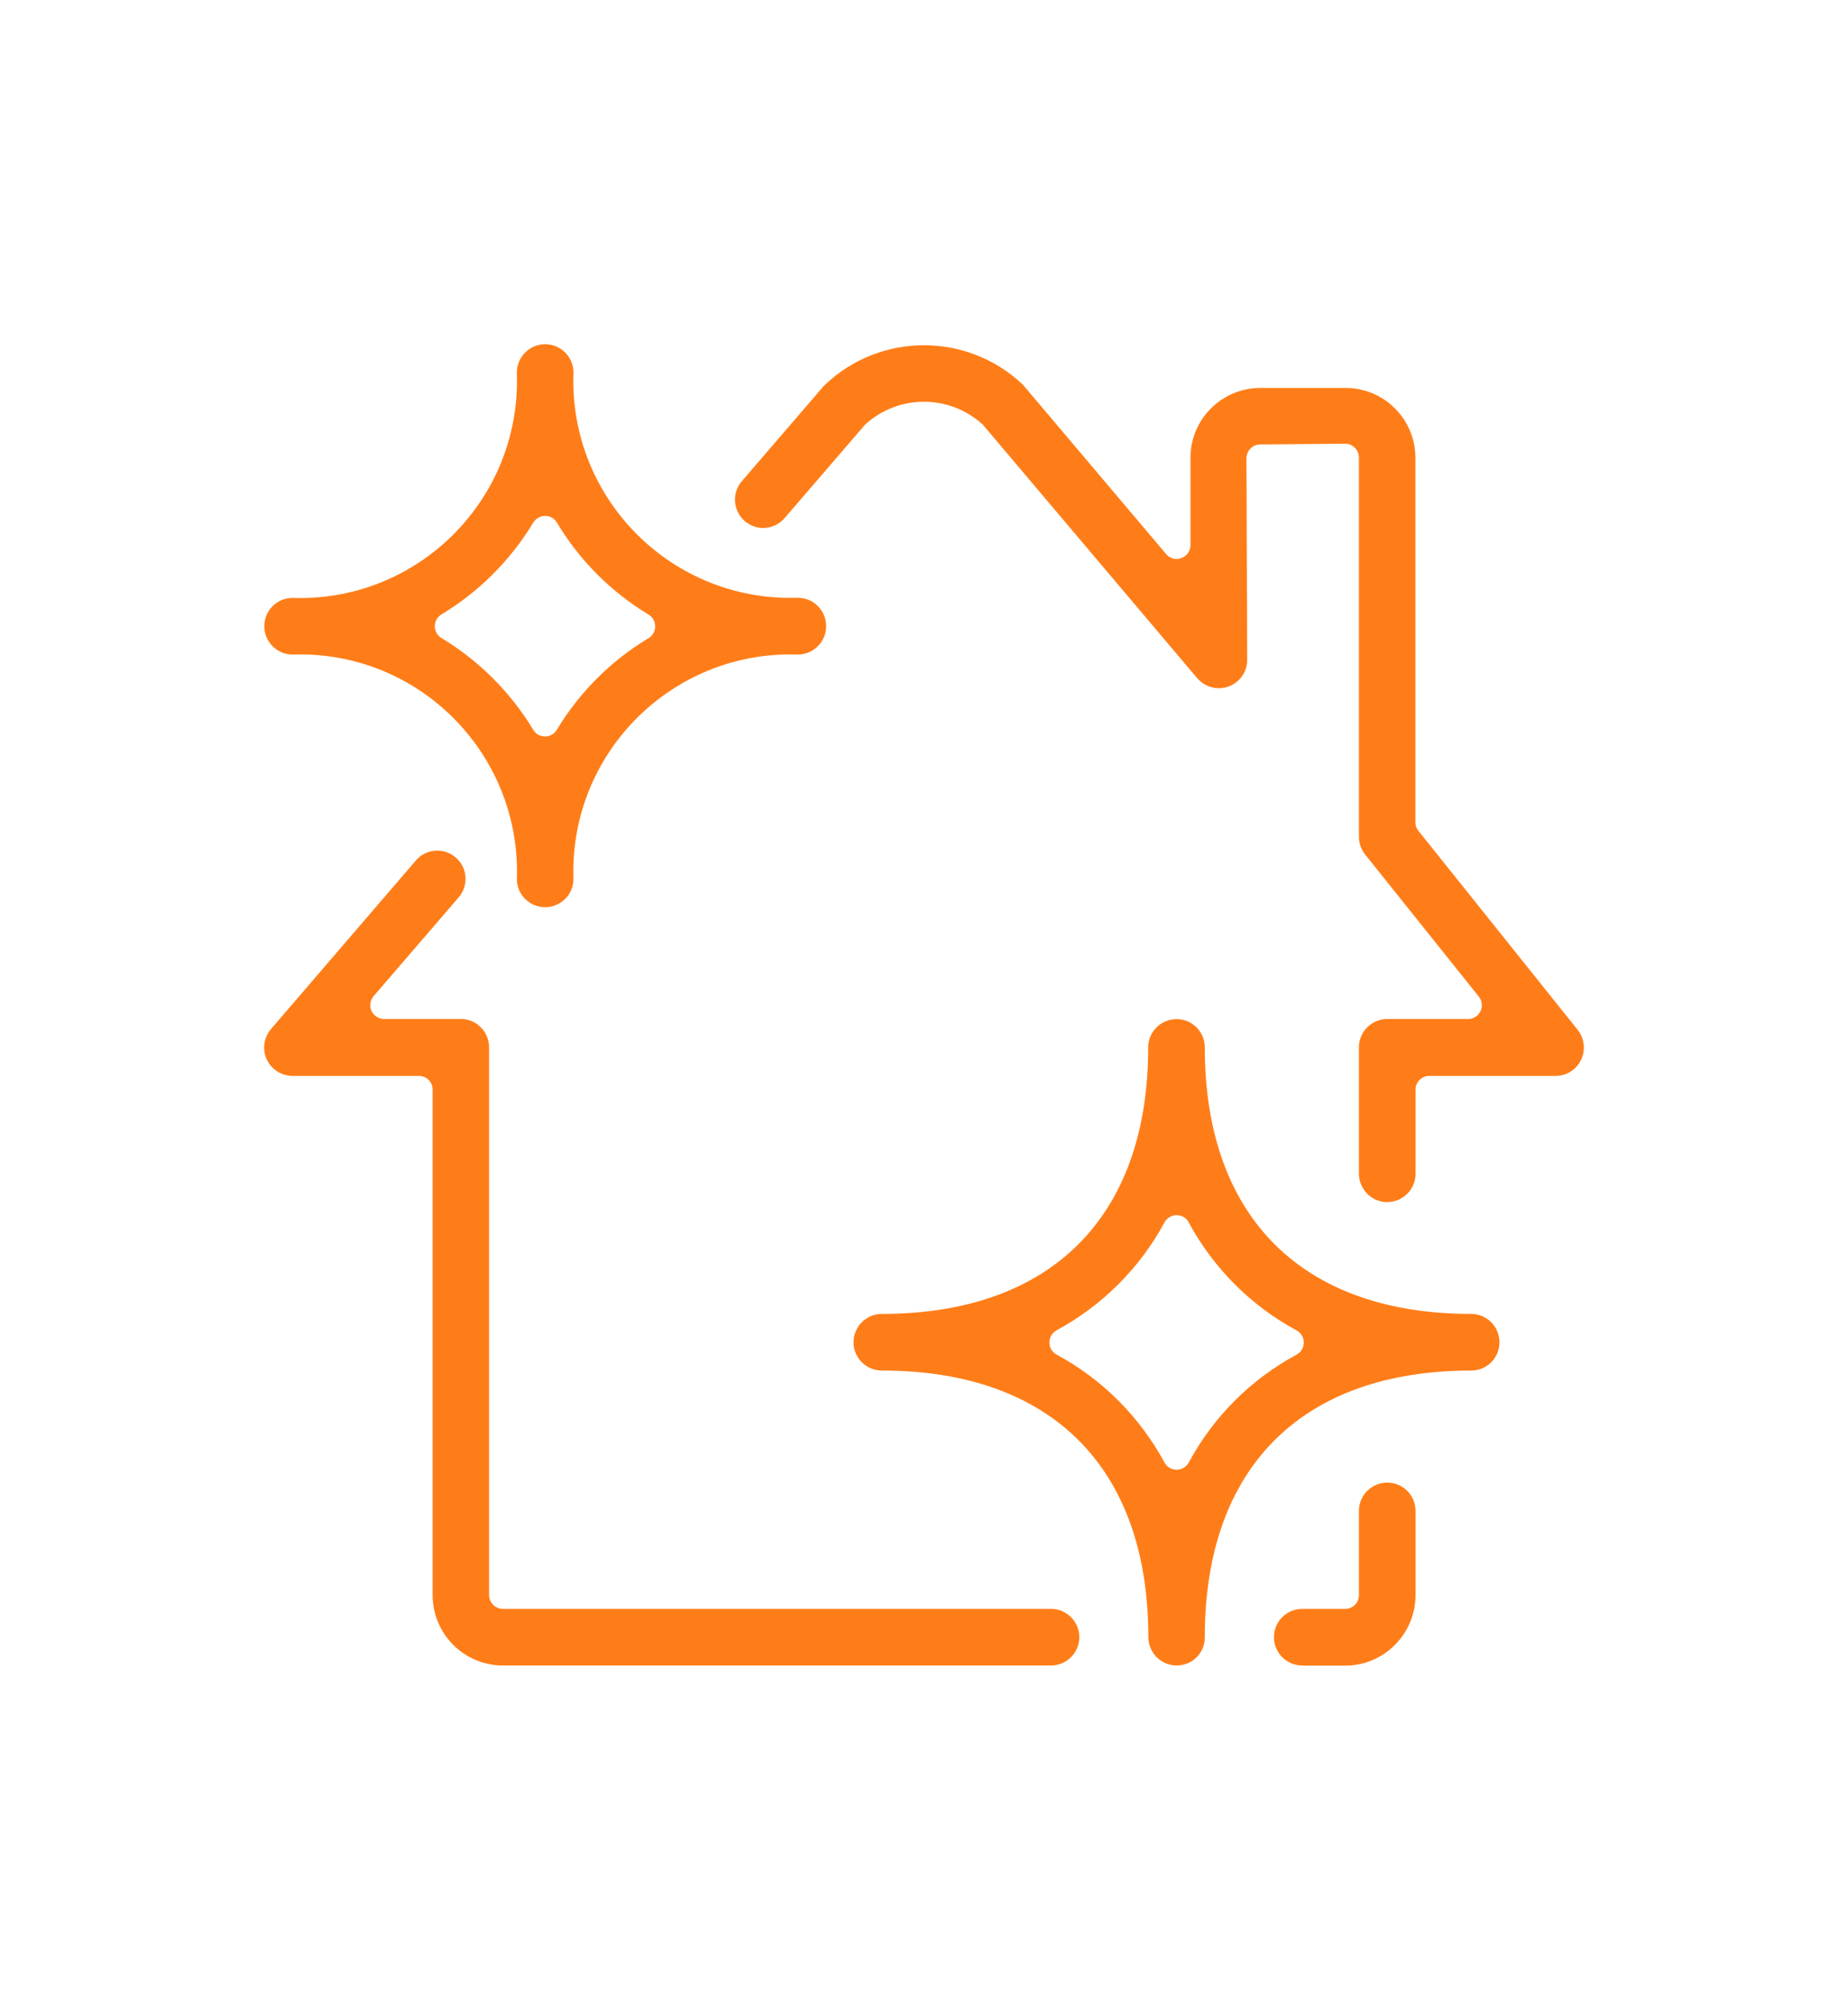 <?xml version="1.0" encoding="utf-8"?>
<!-- Generator: Adobe Illustrator 23.0.1, SVG Export Plug-In . SVG Version: 6.00 Build 0)  -->
<svg version="1.1" id="Layer_1" xmlns="http://www.w3.org/2000/svg" xmlns:xlink="http://www.w3.org/1999/xlink" x="0px" y="0px"
	 viewBox="0 0 129 140.24" style="enable-background:new 0 0 129 140.24;" xml:space="preserve">
<style type="text/css">
	.st0{fill:#FF7D18;}
</style>
<path class="st0" d="M-30.75,362.71H-5.3v-37.67h-25.45V362.71z M-28.17,328.1c0-0.68,0.55-1.23,1.23-1.23
	c0.68,0,1.24,0.55,1.24,1.23v3.72c0,0.68-0.55,1.23-1.24,1.23c-0.68,0-1.23-0.55-1.23-1.23V328.1z M-2.83,362.71h33.92v-29.14H-2.83
	V362.71z M3.12,339.63h22.03v17.02H3.12L3.12,339.63z M-2.83,331.1h33.92v-6.05H-2.83L-2.83,331.1z M23.47,326.84h0.17
	c0.68,0,1.23,0.55,1.23,1.24c0,0.68-0.55,1.23-1.23,1.23h-0.17c-0.68,0-1.23-0.55-1.23-1.23C22.24,327.39,22.79,326.84,23.47,326.84
	z M17.19,326.84h0.17c0.68,0,1.23,0.55,1.23,1.24c0,0.68-0.55,1.23-1.23,1.23h-0.17c-0.68,0-1.23-0.55-1.23-1.23
	C15.95,327.39,16.51,326.84,17.19,326.84z M10.9,326.84h0.17c0.68,0,1.23,0.55,1.23,1.24c0,0.68-0.55,1.23-1.23,1.23H10.9
	c-0.68,0-1.23-0.55-1.23-1.23C9.67,327.39,10.22,326.84,10.9,326.84L10.9,326.84z M4.62,326.84h0.17c0.68,0,1.24,0.55,1.24,1.24
	c0,0.68-0.55,1.23-1.24,1.23H4.62c-0.68,0-1.23-0.55-1.23-1.23C3.38,327.39,3.93,326.84,4.62,326.84z M-30.75,322.58H-5.3v-20.28
	h-25.45V322.58z M-28.17,315.62c0-0.68,0.55-1.23,1.23-1.23c0.68,0,1.24,0.55,1.24,1.23v3.72c0,0.68-0.55,1.23-1.24,1.23
	c-0.68,0-1.23-0.55-1.23-1.23V315.62z M33.56,325.05h19.22v37.67H33.56V325.05z M25.93,320.72v1.85H2.33v-1.85H25.93z M33.08,316.5
	h-8.24c-0.25,0.61-0.55,1.2-0.9,1.75h-4.25H8.57H4.32c-0.94-1.44-1.47-3.26-1.89-4.71c-0.1-0.33-0.19-0.65-0.28-0.95
	c-0.12-0.38-0.05-0.78,0.19-1.1c0.23-0.32,0.6-0.5,0.99-0.5h21.61c0.39,0,0.76,0.19,0.99,0.5c0.23,0.32,0.3,0.73,0.19,1.1
	c-0.09,0.3-0.19,0.62-0.28,0.95c-0.05,0.16-0.09,0.32-0.14,0.48h7.39c0.68,0,1.24,0.55,1.24,1.24
	C34.32,315.95,33.76,316.5,33.08,316.5L33.08,316.5z M48.67,322.58v-10.28c0-1.23-1-2.24-2.24-2.24c-1.23,0-2.23,1-2.23,2.24v1.74
	h0.64c0.68,0,1.24,0.55,1.24,1.24c0,0.68-0.55,1.24-1.24,1.24h-3.84c-0.68,0-1.24-0.55-1.24-1.24c0-0.68,0.55-1.24,1.24-1.24h0.73
	v-1.74c0-2.6,2.11-4.71,4.7-4.71c2.6,0,4.71,2.11,4.71,4.71v10.28H48.67z M52.78,279.85h-83.53v-2.17h83.53V279.85z M33.14,282.32
	v8.69h1.16c1.29,0,2.35,1.05,2.35,2.35v7.92c0,1.29-1.06,2.35-2.35,2.35h-4.78c-1.3,0-2.35-1.06-2.35-2.35v-7.92
	c0-1.29,1.05-2.35,2.35-2.35h1.16v-8.69H33.14z M52.94,297.31c0,3.8-3.09,6.89-6.88,6.89c-3.8,0-6.89-3.09-6.89-6.89
	c0-3.37,2.44-6.19,5.65-6.77v-8.22h2.47v8.22C50.51,291.13,52.94,293.94,52.94,297.31z M-18.07,282.32h-12.68v12.18h12.68V282.32z
	 M-22.55,289.64h-3.72c-0.68,0-1.24-0.55-1.24-1.23s0.55-1.23,1.24-1.23h3.72c0.68,0,1.23,0.55,1.23,1.23
	S-21.87,289.64-22.55,289.64z M-15.6,294.5h12.67v-12.18H-15.6L-15.6,294.5z M-11.13,287.17h3.72c0.68,0,1.23,0.55,1.23,1.23
	s-0.55,1.23-1.23,1.23h-3.72c-0.68,0-1.24-0.55-1.24-1.23S-11.81,287.17-11.13,287.17z M12.22,294.5v-12.18H-0.46v12.18L12.22,294.5
	L12.22,294.5z M4.02,287.17h3.72c0.68,0,1.23,0.55,1.23,1.23s-0.55,1.23-1.23,1.23H4.02c-0.68,0-1.23-0.55-1.23-1.23
	S3.34,287.17,4.02,287.17z"/>
<g>
	<path class="st0" d="M-151.73,208.7c5.07,0,9.19-4.12,9.19-9.19s-4.12-9.19-9.19-9.19c-5.07,0-9.19,4.12-9.19,9.19
		S-156.8,208.7-151.73,208.7L-151.73,208.7z"/>
	<path class="st0" d="M-131.37,190.76c5.07,0,9.19-4.12,9.19-9.19c0-5.07-4.12-9.19-9.19-9.19c-5.07,0-9.19,4.12-9.19,9.19
		C-140.56,186.63-136.44,190.76-131.37,190.76z"/>
	<path class="st0" d="M-125.61,204.56c-0.54,0.55-0.86,1.3-0.86,2.07c0,0.77,0.31,1.52,0.86,2.07c0.54,0.54,1.3,0.86,2.07,0.86
		c0.77,0,1.52-0.31,2.07-0.86c0.54-0.54,0.86-1.3,0.86-2.07c0-0.77-0.31-1.52-0.86-2.07c-0.54-0.54-1.3-0.86-2.07-0.86
		S-125.06,204.01-125.61,204.56z"/>
	<path class="st0" d="M-170.53,244.43H-158c2.71,0,4.91-2.2,4.91-4.91V222.5h-22.34v17.02
		C-175.44,242.22-173.23,244.43-170.53,244.43z"/>
	<path class="st0" d="M-117.27,222.5h-29.97v5.85h29.97c1.62,0,2.92-1.31,2.92-2.92C-114.35,223.81-115.66,222.5-117.27,222.5z"/>
	<path class="st0" d="M-181.29,228.35v-5.85h-14.51v-19c0-1.84,1.5-3.34,3.34-3.34c0.89,0,1.73,0.35,2.36,0.98
		c0.63,0.63,0.98,1.47,0.98,2.36v3.13c0,1.62,1.31,2.92,2.92,2.92c1.62,0,2.92-1.31,2.92-2.92v-3.13c0-2.45-0.96-4.76-2.69-6.5
		c-1.74-1.74-4.04-2.69-6.5-2.69c-5.07,0-9.19,4.12-9.19,9.19v19h-9.61c-1.62,0-2.92,1.31-2.92,2.92c0,1.62,1.31,2.92,2.92,2.92
		H-181.29z"/>
	<path class="st0" d="M-147.24,239.52c0,5.93-4.83,10.76-10.76,10.76h-12.53c-5.93,0-10.76-4.83-10.76-10.76v-5.32h-25.21
		l3.85,23.12c0.49,2.91,2.3,5.45,4.74,7l-2.9,2.9c-1.14,1.14-1.14,2.99,0,4.14c0.57,0.57,1.32,0.86,2.07,0.86s1.5-0.29,2.07-0.86
		l5.41-5.41h53.97l5.41,5.41c0.57,0.57,1.32,0.86,2.07,0.86c0.75,0,1.5-0.29,2.07-0.86c1.14-1.14,1.14-2.99,0-4.14l-2.9-2.9
		c2.44-1.55,4.26-4.09,4.74-7l3.85-23.12h-25.21L-147.24,239.52z"/>
</g>
<g>
	<path class="st0" d="M-73.08,305.19h-57.16c-6.79,0-12.3,5.51-12.3,12.3v11.29h81.76v-11.29
		C-60.78,310.7-66.29,305.19-73.08,305.19L-73.08,305.19z M-95.18,316.42h-12.77c-1.29,0-2.41-0.99-2.47-2.29
		c-0.06-1.37,1.03-2.5,2.39-2.5h12.77c1.29,0,2.41,0.99,2.47,2.29C-92.73,315.29-93.82,316.42-95.18,316.42z"/>
	<path class="st0" d="M-71.47,361.68c-1.03,0.18-2.08,0.27-3.16,0.27h-8.91l11.32,19.77c0.3,0.53,0.87,0.86,1.48,0.86h4.13
		c1.17,0,1.99-1.15,1.61-2.26L-71.47,361.68z"/>
	<path class="st0" d="M-60.78,344.86v-11.29h-81.76v11.29c0,6.79,5.51,12.3,12.3,12.3h57.16
		C-66.29,357.16-60.78,351.65-60.78,344.86z M-95.18,344.53h-12.77c-1.29,0-2.41-0.99-2.47-2.29c-0.06-1.37,1.03-2.5,2.39-2.5h12.77
		c1.29,0,2.41,0.99,2.47,2.29C-92.73,343.4-93.82,344.53-95.18,344.53z"/>
	<path class="st0" d="M-128.7,361.95c-1.13,0-2.24-0.1-3.31-0.3l-6.48,18.66c-0.38,1.11,0.44,2.26,1.61,2.26h4.29
		c0.61,0,1.17-0.33,1.48-0.86l11.32-19.77L-128.7,361.95L-128.7,361.95z"/>
</g>
<g id="Layer_2_00000140001274174366788610000017023508329787192509_">
	<g id="maps">
		<path id="car_" class="st0" d="M-553.09,323.49c-0.34-1.03-1.03-1.93-1.91-2.55c-0.9-0.62-1.97-0.95-3.07-0.93h-53.88
			c-1.09-0.02-2.17,0.31-3.07,0.93s-1.57,1.52-1.91,2.55l-9.87,29.72v37.61c-0.07,1.86,1.4,3.43,3.26,3.48h0.23h2.32
			c1.86,0.07,3.43-1.4,3.48-3.26c0-0.07,0-0.15,0-0.21v-6.27h64.99v6.27c0,1.01,0.31,1.84,0.93,2.5s1.44,0.98,2.43,0.98h2.43
			c1.86,0.07,3.43-1.4,3.48-3.26c0-0.07,0-0.15,0-0.21v-37.61L-553.09,323.49z M-603.07,369.93c-1.19,1.24-2.69,1.86-4.47,1.86
			c-1.7,0.03-3.35-0.62-4.59-1.8c-1.26-1.14-1.96-2.77-1.91-4.47c0.02-3.57,2.92-6.48,6.5-6.5c1.7-0.03,3.33,0.67,4.47,1.91
			c1.18,1.22,1.83,2.87,1.8,4.59C-601.26,367.17-601.9,368.77-603.07,369.93L-603.07,369.93z M-557.8,369.93
			c-1.21,1.21-2.87,1.88-4.59,1.86c-1.65,0.02-3.23-0.62-4.41-1.8c-1.24-1.19-1.86-2.69-1.86-4.47c-0.03-1.7,0.62-3.35,1.8-4.59
			c1.14-1.26,2.77-1.96,4.47-1.91c3.57,0.02,6.48,2.92,6.5,6.5C-555.89,367.22-556.52,368.71-557.8,369.93L-557.8,369.93z
			 M-617.17,346.25l6.38-19.26h51.53l6.4,19.26H-617.17z"/>
	</g>
</g>
<g>
	<path class="st0" d="M-291.64,426.91h-1.72c-1.97-2.2-3.32-4.89-3.9-7.78c-3.33-0.16-6.65-0.24-9.98-0.24
		c-3.33,0-6.65,0.08-9.98,0.25c-0.59,2.9-1.93,5.58-3.9,7.78h-1.72c-1.36,0-2.45,1.1-2.45,2.45s1.1,2.45,2.45,2.45h31.21
		c1.36,0,2.45-1.1,2.45-2.45S-290.28,426.91-291.64,426.91z"/>
	<path class="st0" d="M-265.17,356.78c-0.16,0-0.32,0.02-0.48,0.05c-27.46,5.5-55.73,5.5-83.19,0c-1.33-0.27-2.62,0.6-2.89,1.93
		c-0.03,0.16-0.05,0.32-0.05,0.48v56.45c0,1.36,1.1,2.45,2.45,2.45c0.16,0,0.32-0.02,0.48-0.05c27.46-5.5,55.73-5.5,83.19,0
		c1.33,0.27,2.62-0.6,2.89-1.93c0.03-0.16,0.05-0.32,0.05-0.48v-56.45C-262.71,357.88-263.81,356.78-265.17,356.78z"/>
</g>
<g>
	<path class="st0" d="M-325.3,133.99v-9.6h-95.95v9.6h3.2v76.76h-3.2v9.6h95.95v-9.6h-3.2v-76.76H-325.3z M-331.7,210.76h-83.16
		v-76.76h83.16V210.76z"/>
	<path class="st0" d="M-374.88,137.19h-36.78v33.58h36.78V137.19z M-406.39,148.86l6.4-6.4c0.63-0.63,1.64-0.63,2.26,0
		c0.63,0.63,0.63,1.64,0,2.26l-6.4,6.4c-0.31,0.31-0.72,0.47-1.13,0.47s-0.82-0.16-1.13-0.47
		C-407.02,150.49-407.02,149.48-406.39,148.86z M-400.93,155.91l-3.2,3.2c-0.31,0.31-0.72,0.47-1.13,0.47s-0.82-0.16-1.13-0.47
		c-0.63-0.63-0.63-1.64,0-2.26l3.2-3.2c0.63-0.63,1.64-0.63,2.26,0C-400.31,154.28-400.31,155.29-400.93,155.91z M-397.73,152.72
		c-0.3,0.29-0.72,0.46-1.14,0.46c-0.42,0-0.83-0.18-1.14-0.46c-0.29-0.3-0.46-0.72-0.46-1.14c0-0.42,0.18-0.83,0.46-1.14
		c0.61-0.59,1.66-0.59,2.27,0c0.29,0.3,0.46,0.72,0.46,1.14C-397.26,152-397.44,152.42-397.73,152.72z M-389.74,144.72l-4.8,4.8
		c-0.31,0.31-0.72,0.47-1.13,0.47s-0.82-0.16-1.13-0.47c-0.63-0.63-0.63-1.64,0-2.26l4.8-4.8c0.63-0.63,1.64-0.63,2.26,0
		C-389.11,143.08-389.11,144.09-389.74,144.72z"/>
	<path class="st0" d="M-334.9,137.19h-36.78v33.58h36.78V137.19z M-366.41,148.86l6.4-6.4c0.63-0.63,1.64-0.63,2.26,0
		c0.63,0.63,0.63,1.64,0,2.26l-6.4,6.4c-0.31,0.31-0.72,0.47-1.13,0.47s-0.82-0.16-1.13-0.47
		C-367.04,150.49-367.04,149.48-366.41,148.86z M-360.95,155.91l-3.2,3.2c-0.31,0.31-0.72,0.47-1.13,0.47s-0.82-0.16-1.13-0.47
		c-0.63-0.63-0.63-1.64,0-2.26l3.2-3.2c0.63-0.63,1.64-0.63,2.26,0C-360.33,154.28-360.33,155.29-360.95,155.91z M-357.75,152.72
		c-0.3,0.29-0.72,0.46-1.14,0.46c-0.42,0-0.83-0.18-1.14-0.46c-0.29-0.3-0.46-0.72-0.46-1.14c0-0.42,0.18-0.83,0.46-1.14
		c0.61-0.59,1.66-0.59,2.27,0c0.29,0.3,0.46,0.72,0.46,1.14C-357.28,152-357.46,152.42-357.75,152.72z M-349.76,144.72l-4.8,4.8
		c-0.31,0.31-0.72,0.47-1.13,0.47c-0.41,0-0.82-0.16-1.13-0.47c-0.63-0.63-0.63-1.64,0-2.26l4.8-4.8c0.63-0.63,1.64-0.63,2.26,0
		C-349.13,143.08-349.13,144.09-349.76,144.72z"/>
	<path class="st0" d="M-374.88,173.97h-36.78v33.58h36.78V173.97z M-406.39,185.64l6.4-6.4c0.63-0.63,1.64-0.63,2.26,0
		c0.63,0.63,0.63,1.64,0,2.26l-6.4,6.4c-0.31,0.31-0.72,0.47-1.13,0.47s-0.82-0.16-1.13-0.47
		C-407.02,187.27-407.02,186.26-406.39,185.64z M-400.93,192.7l-3.2,3.2c-0.31,0.31-0.72,0.47-1.13,0.47s-0.82-0.16-1.13-0.47
		c-0.63-0.63-0.63-1.64,0-2.26l3.2-3.2c0.63-0.63,1.64-0.63,2.26,0C-400.31,191.06-400.31,192.07-400.93,192.7z M-397.73,189.5
		c-0.3,0.29-0.72,0.46-1.14,0.46c-0.42,0-0.83-0.18-1.14-0.46c-0.29-0.3-0.46-0.72-0.46-1.14s0.18-0.83,0.46-1.14
		c0.61-0.59,1.66-0.59,2.27,0c0.29,0.3,0.46,0.72,0.46,1.14S-397.44,189.2-397.73,189.5z M-389.74,181.5l-4.8,4.8
		c-0.31,0.31-0.72,0.47-1.13,0.47s-0.82-0.16-1.13-0.47c-0.63-0.63-0.63-1.64,0-2.26l4.8-4.8c0.63-0.63,1.64-0.63,2.26,0
		C-389.11,179.87-389.11,180.88-389.74,181.5z"/>
	<path class="st0" d="M-334.9,173.97h-36.78v33.58h36.78V173.97z M-366.41,185.64l6.4-6.4c0.63-0.63,1.64-0.63,2.26,0
		c0.63,0.63,0.63,1.64,0,2.26l-6.4,6.4c-0.31,0.31-0.72,0.47-1.13,0.47s-0.82-0.16-1.13-0.47
		C-367.04,187.27-367.04,186.26-366.41,185.64z M-360.95,192.7l-3.2,3.2c-0.31,0.31-0.72,0.47-1.13,0.47s-0.82-0.16-1.13-0.47
		c-0.63-0.63-0.63-1.64,0-2.26l3.2-3.2c0.63-0.63,1.64-0.63,2.26,0C-360.33,191.06-360.33,192.07-360.95,192.7z M-357.75,189.5
		c-0.3,0.29-0.72,0.46-1.14,0.46c-0.42,0-0.83-0.18-1.14-0.46c-0.29-0.3-0.46-0.72-0.46-1.14s0.18-0.83,0.46-1.14
		c0.61-0.59,1.66-0.59,2.27,0c0.29,0.3,0.46,0.72,0.46,1.14S-357.46,189.2-357.75,189.5z M-349.76,181.5l-4.8,4.8
		c-0.31,0.31-0.72,0.47-1.13,0.47c-0.41,0-0.82-0.16-1.13-0.47c-0.63-0.63-0.63-1.64,0-2.26l4.8-4.8c0.63-0.63,1.64-0.63,2.26,0
		C-349.13,179.87-349.13,180.88-349.76,181.5z"/>
</g>
<g>
	<g>
		<path class="st0" d="M-455.46,365.33c-1.18,0-2.14-0.96-2.14-2.14v-85.51c0-1.18,0.96-2.14,2.14-2.14s2.14,0.96,2.14,2.14v85.51
			C-453.32,364.38-454.28,365.33-455.46,365.33z"/>
	</g>
	<g>
		<path class="st0" d="M-387.05,365.33c-1.18,0-2.14-0.96-2.14-2.14v-85.51c0-1.18,0.96-2.14,2.14-2.14s2.14,0.96,2.14,2.14v85.51
			C-384.91,364.38-385.87,365.33-387.05,365.33z"/>
	</g>
	<g>
		<path class="st0" d="M-446.9,305.48h-8.55c-1.18,0-2.14-0.96-2.14-2.14s0.96-2.14,2.14-2.14h8.55c1.18,0,2.14,0.96,2.14,2.14
			S-445.72,305.48-446.9,305.48z"/>
	</g>
	<g>
		<path class="st0" d="M-387.05,305.48h-8.55c-1.18,0-2.14-0.96-2.14-2.14s0.96-2.14,2.14-2.14h8.55c1.18,0,2.14,0.96,2.14,2.14
			S-385.87,305.48-387.05,305.48z"/>
	</g>
	<g>
		<path class="st0" d="M-387.05,352.51h-68.41c-1.18,0-2.14-0.96-2.14-2.14s0.96-2.14,2.14-2.14h68.41c1.18,0,2.14,0.96,2.14,2.14
			S-385.87,352.51-387.05,352.51z"/>
	</g>
	<path class="st0" d="M-421.25,262.73c-15.32,0-27.79,18.22-27.79,40.62s12.47,40.62,27.79,40.62c15.32,0,27.79-18.22,27.79-40.62
		S-405.93,262.73-421.25,262.73z M-438.35,305.48c-0.36,0-0.73-0.09-1.06-0.28c-1.03-0.59-1.38-1.89-0.8-2.92l17.1-29.93
		c0.59-1.03,1.89-1.39,2.92-0.8c1.03,0.59,1.38,1.89,0.8,2.92l-17.1,29.93C-436.89,305.1-437.61,305.48-438.35,305.48z
		 M-431.94,322.58c-0.37,0-0.75-0.1-1.1-0.3c-1.01-0.61-1.34-1.92-0.73-2.93l12.83-21.38c0.61-1.01,1.92-1.34,2.93-0.73
		c1.01,0.61,1.34,1.92,0.73,2.93l-12.83,21.38C-430.51,322.21-431.22,322.58-431.94,322.58z M-419.4,334.33
		c-0.39,0.69-1.12,1.08-1.86,1.08c-0.36,0-0.72-0.09-1.06-0.28c-1.03-0.59-1.38-1.89-0.8-2.92l17.1-29.93
		c0.58-1.03,1.89-1.39,2.92-0.8c1.03,0.59,1.38,1.89,0.8,2.92L-419.4,334.33z"/>
</g>
<g>
	<path class="st0" d="M-208.63,7.36c-0.59,0-1.18,0.1-1.74,0.31V6.15c0-2.77-2.25-5.01-5.02-5.02h-0.2c-0.59,0-1.18,0.1-1.74,0.31
		v-1.95c0-2.77-2.25-5.01-5.02-5.02h-0.93c-2.77,0-5.02,2.24-5.02,5.02v2.37c-0.58-0.22-1.2-0.33-1.82-0.33
		c-2.77,0-5.01,2.25-5.02,5.02v24.89l-5.83-6.84c-2.37-2.78-6.54-3.12-9.32-0.76c-2.71,2.3-3.11,6.34-0.91,9.13l14.39,18.35
		c1.21,1.55,1.87,3.45,1.87,5.41v9.49c0,0.91,0.73,1.64,1.64,1.64h23.16c0.91,0,1.64-0.73,1.64-1.64V54.3
		c0-1.09,0.28-2.16,0.82-3.11l2.82-4.98c0.81-1.44,1.24-3.07,1.24-4.72V12.38C-203.62,9.61-205.86,7.37-208.63,7.36z M-231.66,64.6
		v-6.97h19.88v6.97H-231.66z M-206.9,41.5c0,1.09-0.28,2.16-0.82,3.11l-2.82,4.98c-0.81,1.44-1.24,3.07-1.24,4.72v0.04h-20.15
		c-0.36-1.84-1.15-3.56-2.3-5.04l-14.39-18.35c-1.12-1.46-0.84-3.56,0.62-4.68c1.4-1.07,3.38-0.87,4.54,0.45l7.84,9.2
		c0.98,1.15,2.42,1.82,3.93,1.81h3.25c1.04,0,1.89,0.85,1.89,1.89v7.07c0,0.91,0.73,1.64,1.64,1.64s1.64-0.73,1.64-1.64v-7.07
		c0-2.85-2.32-5.17-5.17-5.17h-3.25c-0.06,0-0.12,0-0.18,0V6.56c0.01-0.97,0.81-1.75,1.78-1.74c0.01,0,0.03,0,0.04,0
		c0.96,0,1.74,0.78,1.74,1.74v22.9c0,0.91,0.73,1.64,1.64,1.64c0.91,0,1.64-0.73,1.64-1.64V-0.51c0-0.96,0.78-1.74,1.74-1.74h0.93
		c0.96,0,1.74,0.78,1.74,1.74v29.87c0,0.91,0.73,1.64,1.64,1.64s1.64-0.73,1.64-1.64V6.14c0-0.96,0.78-1.73,1.74-1.73h0.21
		c0.96,0,1.74,0.78,1.74,1.74v22.9c0,0.91,0.73,1.64,1.64,1.64c0.91,0,1.64-0.73,1.64-1.64V12.38c0.03-0.96,0.83-1.71,1.79-1.68
		c0.92,0.03,1.66,0.77,1.68,1.68L-206.9,41.5z"/>
	<path class="st0" d="M-297.92,51.2c0.54,0.95,0.82,2.02,0.82,3.11v11.93c0,0.91,0.73,1.64,1.64,1.64h23.16
		c0.91,0,1.64-0.73,1.64-1.64v-9.49c0-1.96,0.66-3.86,1.87-5.41l14.39-18.35c2.26-2.87,1.76-7.03-1.11-9.29
		c-2.79-2.2-6.83-1.8-9.13,0.91l-5.83,6.83V6.56c-0.04-2.81-2.34-5.05-5.15-5.02c-0.58,0.01-1.15,0.11-1.69,0.31v-2.36
		c0-2.77-2.25-5.01-5.02-5.02h-0.93c-2.77,0-5.01,2.25-5.02,5.02v1.94c-0.56-0.2-1.15-0.31-1.74-0.3h-0.2
		c-2.77,0-5.01,2.25-5.02,5.02v1.53c-2.6-0.96-5.48,0.37-6.44,2.97c-0.2,0.55-0.31,1.14-0.31,1.73V41.5c0,1.65,0.43,3.28,1.24,4.72
		L-297.92,51.2z M-293.82,64.6v-6.97h19.88v6.97L-293.82,64.6z M-298.7,12.38c0.03-0.96,0.83-1.71,1.79-1.68
		c0.92,0.03,1.66,0.77,1.68,1.68v16.67c0,0.91,0.74,1.64,1.64,1.64c0.9,0,1.64-0.73,1.64-1.64V6.14c0-0.96,0.78-1.73,1.74-1.73h0.2
		c0.96,0,1.74,0.78,1.74,1.74v23.21c0,0.91,0.73,1.64,1.64,1.64c0.91,0,1.64-0.73,1.64-1.64V-0.51c0-0.96,0.78-1.74,1.74-1.74h0.93
		c0.96,0,1.74,0.77,1.74,1.73c0,0,0,0,0,0v29.97c0,0.91,0.73,1.64,1.64,1.64c0.91,0,1.64-0.73,1.64-1.64V6.56
		c0.01-0.97,0.81-1.75,1.78-1.74c0.01,0,0.03,0,0.04,0c0.96,0,1.74,0.78,1.74,1.74v27.9c-0.06,0-0.12,0-0.18,0h-3.25
		c-2.85,0-5.17,2.32-5.17,5.17v7.07c0,0.91,0.73,1.64,1.64,1.64s1.64-0.73,1.64-1.64v-7.07c0-1.04,0.85-1.89,1.89-1.89h3.25
		c1.51,0,2.95-0.66,3.93-1.81l7.85-9.2c1.18-1.42,3.28-1.61,4.7-0.43c1.4,1.16,1.6,3.23,0.47,4.65l-14.39,18.35
		c-1.15,1.48-1.93,3.21-2.3,5.04h-20.16V54.3c0-1.65-0.43-3.28-1.24-4.72l-2.82-4.98c-0.54-0.95-0.82-2.02-0.82-3.11V12.38z"/>
	<path class="st0" d="M-216.48,59.09c-1.11,0-2,0.9-2,2c0,1.11,0.9,2,2,2s2-0.9,2-2C-214.48,59.98-215.37,59.09-216.48,59.09z
		 M-216.48,62.37c-0.71,0-1.28-0.57-1.28-1.28c0-0.71,0.57-1.28,1.28-1.28s1.28,0.57,1.28,1.28l0,0
		C-215.2,61.79-215.77,62.37-216.48,62.37z"/>
	<path class="st0" d="M-278.57,59.45c-1.11,0-2,0.9-2,2c0,1.11,0.9,2,2,2c1.11,0,2-0.9,2-2C-276.57,60.35-277.47,59.45-278.57,59.45
		z M-278.57,62.73c-0.71,0-1.28-0.57-1.28-1.28c0-0.71,0.57-1.28,1.28-1.28c0.71,0,1.28,0.57,1.28,1.28l0,0
		C-277.3,62.16-277.87,62.73-278.57,62.73z"/>
	<path class="st0" d="M-254.63,48.21c-0.91,0-1.64,0.73-1.64,1.64c0,4.24-3.43,7.67-7.67,7.68c-0.91,0-1.64,0.73-1.64,1.64
		s0.73,1.64,1.64,1.64c4.23,0,7.67,3.44,7.67,7.67c0,0.91,0.73,1.64,1.64,1.64s1.64-0.73,1.64-1.64c0-4.23,3.43-7.67,7.67-7.67
		c0.91,0,1.64-0.73,1.64-1.64s-0.73-1.64-1.64-1.64c-4.23,0-7.67-3.44-7.67-7.67C-252.99,48.95-253.72,48.22-254.63,48.21
		C-254.62,48.21-254.63,48.21-254.63,48.21z M-251.08,59.17c-1.44,0.89-2.66,2.11-3.55,3.55c-0.9-1.44-2.11-2.66-3.55-3.55
		c1.44-0.9,2.66-2.11,3.55-3.55C-253.73,57.06-252.52,58.27-251.08,59.17z"/>
	<path class="st0" d="M-248.59-10.34c4.23,0,7.67,3.44,7.67,7.67c0,0.91,0.73,1.64,1.64,1.64s1.64-0.73,1.64-1.64
		c0-4.23,3.43-7.67,7.67-7.67c0.91,0,1.64-0.73,1.64-1.64s-0.73-1.64-1.64-1.64c-4.23,0-7.67-3.44-7.67-7.67
		c0-0.91-0.73-1.64-1.64-1.64c-0.91,0-1.64,0.73-1.64,1.64c0,4.23-3.44,7.67-7.67,7.67c-0.91,0-1.64,0.73-1.64,1.64
		S-249.5-10.34-248.59-10.34z M-239.28-15.53c0.89,1.44,2.11,2.66,3.55,3.55c-1.44,0.9-2.66,2.11-3.55,3.55
		c-0.9-1.44-2.11-2.66-3.55-3.55C-241.39-12.88-240.18-14.09-239.28-15.53L-239.28-15.53z"/>
	<path class="st0" d="M-267.21,7.07c4.24,0,7.67,3.44,7.67,7.67c0,0.91,0.73,1.64,1.64,1.64s1.64-0.73,1.64-1.64
		c0-4.23,3.44-7.67,7.67-7.67c0.91,0,1.64-0.73,1.64-1.64s-0.73-1.64-1.64-1.64c-4.23,0-7.67-3.44-7.67-7.67
		c0-0.91-0.73-1.64-1.64-1.64c-0.91,0-1.64,0.73-1.64,1.64c0,4.23-3.44,7.66-7.67,7.67c-0.91,0-1.64,0.73-1.64,1.64
		S-268.12,7.07-267.21,7.07L-267.21,7.07z M-257.9,1.88c0.9,1.44,2.11,2.66,3.55,3.55c-1.44,0.89-2.66,2.11-3.55,3.55
		c-0.89-1.44-2.11-2.66-3.55-3.55C-260.01,4.53-258.8,3.32-257.9,1.88z"/>
</g>
<g>
	<path class="st0" d="M96.84,83.88c-1.09,0-1.97-0.88-1.98-1.98v-8.82c0-1.09,0.88-1.97,1.98-1.98h5.64c0.53,0,0.96-0.43,0.96-0.96
		c0-0.22-0.07-0.43-0.21-0.6l-7.94-9.92c-0.28-0.35-0.43-0.79-0.43-1.23V31.93c0-0.53-0.43-0.97-0.96-0.97l-5.93,0.05
		c-0.53,0-0.96,0.44-0.96,0.97l0.05,14.07c0,1.09-0.89,1.97-1.98,1.97c-0.58,0-1.13-0.26-1.51-0.7L68.64,29.67
		c-0.03-0.04-0.06-0.07-0.1-0.1c-2.31-2.05-5.78-2.05-8.09,0c-0.03,0.03-0.06,0.06-0.09,0.09l-5.59,6.49
		c-0.38,0.44-0.93,0.69-1.5,0.69c-0.47,0-0.92-0.17-1.28-0.48c-0.82-0.71-0.92-1.96-0.21-2.78l5.7-6.62
		c0.05-0.05,0.09-0.1,0.14-0.14c3.86-3.64,9.89-3.64,13.76,0c0.05,0.05,0.1,0.1,0.14,0.16l9.88,11.68c0.34,0.41,0.95,0.46,1.36,0.11
		c0.22-0.18,0.34-0.45,0.34-0.74v-6.09c0-2.69,2.18-4.86,4.86-4.87h5.97c2.69,0,4.87,2.18,4.87,4.87v25.43
		c0,0.22,0.07,0.43,0.21,0.6l11.12,13.89c0.68,0.85,0.54,2.1-0.31,2.78c-0.35,0.28-0.78,0.43-1.23,0.43h-8.82
		c-0.53,0-0.96,0.43-0.96,0.96v5.88C98.81,82.99,97.93,83.87,96.84,83.88L96.84,83.88z"/>
	<path class="st0" d="M35.11,116.21c-2.71,0-4.91-2.2-4.91-4.91V76.03c0-0.53-0.43-0.96-0.96-0.96h-8.82
		c-1.09,0-1.98-0.88-1.98-1.97c0-0.48,0.17-0.94,0.48-1.3l10.11-11.76c0.71-0.83,1.96-0.92,2.78-0.21c0.83,0.71,0.92,1.96,0.21,2.78
		c0,0,0,0,0,0l-5.94,6.9c-0.35,0.41-0.3,1.02,0.11,1.36c0.17,0.15,0.4,0.23,0.62,0.23h5.36c1.09,0,1.97,0.89,1.97,1.98v38.21
		c0,0.53,0.43,0.97,0.96,0.97c0,0,0,0,0,0h38.21c1.09-0.03,2,0.83,2.03,1.92s-0.83,2-1.92,2.03c-0.04,0-0.07,0-0.11,0L35.11,116.21z
		"/>
	<path class="st0" d="M90.96,116.21c-1.09,0.03-2-0.83-2.03-1.92c-0.03-1.09,0.83-2,1.92-2.03c0.04,0,0.07,0,0.11,0h2.94
		c0.53,0,0.96-0.43,0.96-0.96c0,0,0,0,0,0v-5.88c0-1.09,0.89-1.97,1.98-1.97c1.09,0,1.97,0.88,1.97,1.97v5.88
		c0,2.71-2.2,4.92-4.91,4.92H90.96z"/>
	<path class="st0" d="M82.14,116.21c-1.09,0-1.97-0.88-1.98-1.98c0-11.82-6.78-18.6-18.6-18.6c-1.09,0-1.98-0.88-1.98-1.97
		c0-1.09,0.88-1.98,1.97-1.98c0,0,0,0,0,0c11.82,0,18.6-6.78,18.6-18.6c0-1.09,0.89-1.97,1.98-1.97c1.09,0,1.97,0.88,1.97,1.97
		c0,11.82,6.78,18.6,18.6,18.6c1.09,0,1.97,0.89,1.97,1.98c0,1.09-0.88,1.97-1.97,1.97c-11.82,0-18.6,6.78-18.6,18.6
		C84.12,115.33,83.23,116.21,82.14,116.21L82.14,116.21z M82.14,84.79c-0.35,0-0.68,0.19-0.85,0.5c-1.72,3.19-4.34,5.8-7.53,7.53
		c-0.47,0.25-0.64,0.84-0.39,1.31c0.09,0.16,0.22,0.3,0.39,0.39c3.19,1.72,5.8,4.34,7.53,7.53c0.26,0.47,0.84,0.64,1.31,0.38
		c0.16-0.09,0.29-0.22,0.38-0.38c1.72-3.19,4.34-5.81,7.53-7.53c0.47-0.26,0.64-0.84,0.38-1.31c-0.09-0.16-0.22-0.3-0.38-0.38
		c-3.19-1.72-5.8-4.34-7.53-7.53C82.82,84.98,82.5,84.79,82.14,84.79L82.14,84.79z"/>
	<path class="st0" d="M38.05,63.3c-1.09,0-1.97-0.88-1.97-1.97c0.28-8.36-6.26-15.37-14.62-15.66c-0.35-0.01-0.69-0.01-1.04,0
		c-1.09,0-1.97-0.89-1.97-1.98c0-1.09,0.88-1.97,1.97-1.97c8.36,0.29,15.37-6.26,15.66-14.62c0.01-0.35,0.01-0.7,0-1.05
		c-0.03-1.09,0.83-2,1.92-2.03c1.09-0.03,2,0.83,2.03,1.92c0,0.04,0,0.07,0,0.11c-0.29,8.36,6.26,15.37,14.62,15.66
		c0.35,0.01,0.7,0.01,1.04,0c1.09,0,1.98,0.88,1.98,1.98c0,1.09-0.88,1.98-1.98,1.98c-8.36-0.28-15.37,6.26-15.66,14.62
		c-0.01,0.35-0.01,0.69,0,1.04C40.03,62.42,39.14,63.3,38.05,63.3C38.05,63.3,38.05,63.3,38.05,63.3z M38.05,36
		c-0.34,0-0.65,0.18-0.83,0.47c-1.58,2.62-3.78,4.82-6.4,6.4c-0.46,0.27-0.6,0.87-0.33,1.32c0.08,0.14,0.2,0.25,0.33,0.33
		c2.62,1.58,4.82,3.78,6.4,6.4c0.27,0.46,0.87,0.6,1.32,0.33c0.14-0.08,0.25-0.2,0.33-0.33c1.58-2.62,3.78-4.82,6.4-6.39
		c0.46-0.27,0.6-0.87,0.33-1.32c-0.08-0.14-0.2-0.25-0.33-0.33c-2.62-1.58-4.82-3.78-6.39-6.41C38.7,36.17,38.39,35.99,38.05,36
		L38.05,36z"/>
</g>
</svg>
